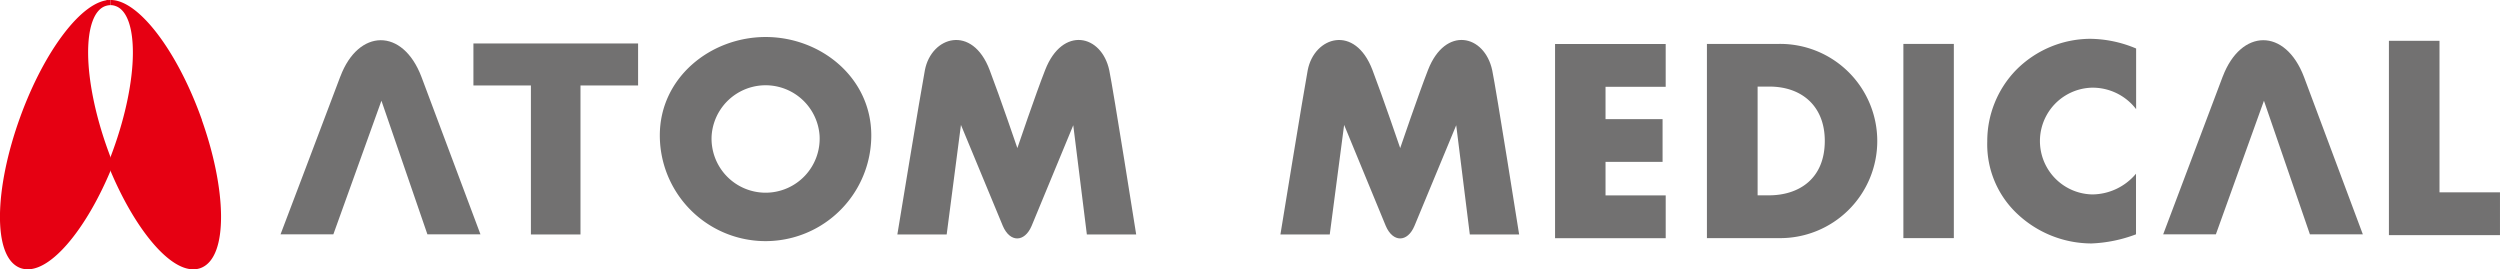<svg xmlns="http://www.w3.org/2000/svg" width="222.99" height="24.031" viewBox="0 0 222.99 24.031">
  <g id="atom_0225" transform="translate(0.23 0.23)">
    <g id="グループ_83" data-name="グループ 83">
      <path id="パス_65" data-name="パス 65" d="M27.6,80.709a1.713,1.713,0,0,1,.547-.1c-2.3-.02-5.665,4.313-7.831,10.276-2.345,6.45-2.405,12.353-.119,13.188,2.147.785,5.6-3.21,7.95-9.054-.149-.368-.288-.745-.427-1.123-2.345-6.45-2.405-12.353-.119-13.188Z" transform="translate(-18.522 -80.61)" fill="#e60012" stroke="#e60012" stroke-width="0.46"/>
      <path id="パス_66" data-name="パス 66" d="M36.051,90.886c-2.166-5.963-5.535-10.3-7.841-10.276a1.442,1.442,0,0,1,.547.1c2.286.835,2.226,6.738-.119,13.188-.139.378-.278.755-.427,1.123,2.355,5.844,5.8,9.839,7.95,9.054,2.286-.835,2.226-6.738-.119-13.188Z" transform="translate(-18.582 -80.61)" fill="#e60012" stroke="#e60012" stroke-width="0.46"/>
    </g>
    <g id="グループ_84" data-name="グループ 84" transform="translate(24.794 3.071)">
      <path id="パス_67" data-name="パス 67" d="M162.362,88.136v2.892h5.088v3.816h-5.088v2.991h5.367v3.816H157.86V84.33h9.868v3.816h-5.367Z" transform="translate(-44.179 -83.704)" fill="#727171"/>
      <path id="パス_68" data-name="パス 68" d="M171.49,84.32h6.4a8.662,8.662,0,1,1,0,17.322h-6.4ZM176,97.826h1.014c2.683,0,4.989-1.471,4.989-4.86,0-3.091-2.047-4.84-4.939-4.84h-1.053v9.7Z" transform="translate(-44.263 -83.704)" fill="#727171"/>
      <path id="パス_69" data-name="パス 69" d="M193.622,101.642h-4.5V84.32h4.5Z" transform="translate(-44.372 -83.704)" fill="#727171"/>
      <path id="パス_70" data-name="パス 70" d="M209.917,90.121a4.887,4.887,0,0,0-3.955-1.9,4.762,4.762,0,0,0,.07,9.521,5.141,5.141,0,0,0,3.886-1.848V101.3a12.555,12.555,0,0,1-3.975.815,9.672,9.672,0,0,1-6.509-2.544,8.487,8.487,0,0,1-2.783-6.559,9.1,9.1,0,0,1,2.554-6.35,9.368,9.368,0,0,1,6.6-2.8,10.723,10.723,0,0,1,4.124.865v5.406Z" transform="translate(-44.419 -83.701)" fill="#727171"/>
      <path id="パス_71" data-name="パス 71" d="M237.2,97.556h5.406v3.816H232.7V84.04h4.512V97.556Z" transform="translate(-44.642 -83.702)" fill="#727171"/>
      <path id="パス_72" data-name="パス 72" d="M70.321,101.314H65.908V88.027H60.78V84.28H75.468v3.747H70.33v13.287Z" transform="translate(-43.577 -83.704)" fill="#727171"/>
      <path id="パス_73" data-name="パス 73" d="M96.372,92.475a9.431,9.431,0,0,1-18.862,0c0-5.158,4.532-8.775,9.441-8.775S96.372,87.317,96.372,92.475Zm-14.241.03a4.822,4.822,0,1,0,9.63,0,4.826,4.826,0,0,0-9.63,0Z" transform="translate(-43.681 -83.7)" fill="#727171"/>
      <path id="パス_74" data-name="パス 74" d="M48.807,87.22c1.6-4.263,5.565-4.373,7.235.05L61.3,101.3H56.568l-4.1-11.916L48.181,101.3H43.47s3.767-9.918,5.337-14.092Z" transform="translate(-43.47 -83.702)" fill="#727171"/>
      <path id="パス_75" data-name="パス 75" d="M217.757,87.22c1.62-4.263,5.565-4.373,7.245.05,1.113,2.971,5.247,14.033,5.247,14.033h-4.721l-4.1-11.916L217.141,101.3h-4.7s3.747-9.918,5.317-14.092Z" transform="translate(-44.517 -83.702)" fill="#727171"/>
      <path id="パス_76" data-name="パス 76" d="M101.285,86.663c.576-3.021,4.224-4.114,5.774-.02.944,2.475,2.475,6.967,2.475,6.967s1.65-4.87,2.484-6.977c1.54-3.945,5.039-3.16,5.714.04.358,1.719,2.4,14.639,2.4,14.639h-4.4l-1.212-9.739-3.717,8.984c-.636,1.481-1.928,1.481-2.564,0l-3.737-9.014-1.272,9.769H98.83S100.9,88.691,101.285,86.663Z" transform="translate(-43.813 -83.702)" fill="#727171"/>
      <path id="パス_77" data-name="パス 77" d="M135.645,86.663c.586-3.021,4.224-4.114,5.774-.02.944,2.475,2.475,6.967,2.475,6.967s1.66-4.87,2.485-6.977c1.54-3.945,5.039-3.16,5.724.04.358,1.719,2.4,14.639,2.4,14.639h-4.4l-1.212-9.739-3.727,8.984c-.626,1.481-1.918,1.481-2.554,0l-3.717-9.014-1.282,9.769h-4.4S135.267,88.691,135.645,86.663Z" transform="translate(-44.026 -83.702)" fill="#727171"/>
    </g>
  </g>
</svg>
